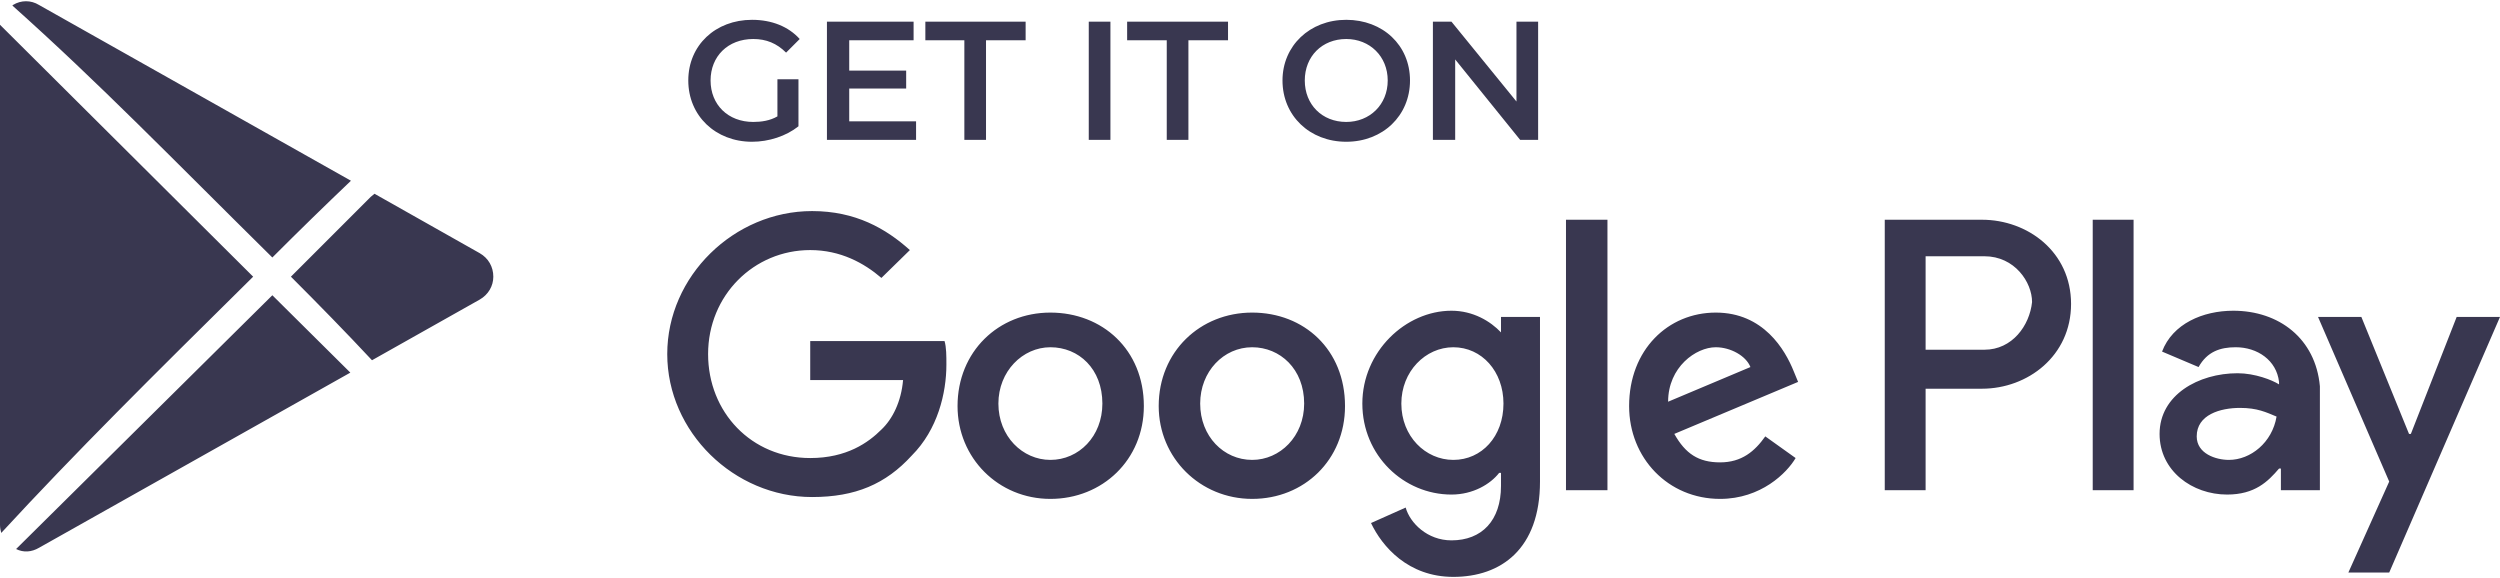 <?xml version="1.0" encoding="UTF-8"?> <!-- Creator: CorelDRAW 2020 (64-Bit) --> <svg xmlns="http://www.w3.org/2000/svg" xmlns:xlink="http://www.w3.org/1999/xlink" xmlns:xodm="http://www.corel.com/coreldraw/odm/2003" xml:space="preserve" width="160px" height="37px" style="shape-rendering:geometricPrecision; text-rendering:geometricPrecision; image-rendering:optimizeQuality; fill-rule:evenodd; clip-rule:evenodd" viewBox="0 0 40.39 9.3"> <defs> <style type="text/css"> <![CDATA[ .fil0 {fill:#393750;fill-rule:nonzero} ]]> </style> </defs> <g id="Слой_x0020_1">  <path class="fil0" d="M20.23 5.03c-0.84,0 -1.51,0.63 -1.51,1.51 0,0.84 0.67,1.5 1.51,1.5 0.84,0 1.5,-0.63 1.5,-1.5 0,-0.91 -0.66,-1.51 -1.5,-1.51zm-19.6 -4.97l5.04 2.84c-0.42,0.4 -0.84,0.81 -1.27,1.24 -1.62,-1.6 -2.8,-2.82 -4.2,-4.07l0.01 -0.01c0.13,-0.08 0.29,-0.08 0.42,0l0 0zm5.42 3.05l1.7 0.96c0.14,0.08 0.22,0.22 0.22,0.38 0,0.15 -0.08,0.29 -0.22,0.37l-1.74 0.98c-0.42,-0.45 -0.86,-0.9 -1.31,-1.35l1.29 -1.29 0.06 -0.05zm-0.39 2.89l-5.03 2.83c-0.12,0.07 -0.25,0.08 -0.37,0.02l4.14 -4.1 1.26 1.25 0 0zm-5.64 2.59c-0.01,-0.04 -0.02,-0.08 -0.02,-0.13l0 -8.03c0,-0.02 0,-0.03 0,-0.05l4.09 4.07c-1.67,1.65 -2.86,2.83 -4.07,4.14l0 0zm12.54 -6.73c-0.12,0.07 -0.26,0.09 -0.39,0.09 -0.41,0 -0.69,-0.28 -0.69,-0.67 0,-0.39 0.28,-0.67 0.69,-0.67 0.21,0 0.38,0.07 0.53,0.22l0.22 -0.22c-0.18,-0.2 -0.45,-0.31 -0.77,-0.31 -0.59,0 -1.03,0.41 -1.03,0.98 0,0.57 0.44,0.99 1.03,0.99 0.27,0 0.55,-0.09 0.75,-0.25l0 -0.76 -0.34 0 0 0.6 0 0zm1.16 0.08l0 -0.53 0.92 0 0 -0.29 -0.92 0 0 -0.49 1.04 0 0 -0.3 -1.4 0 0 1.91 1.44 0 0 -0.3 -1.08 0 0 0zm1.86 0.3l0.35 0 0 -1.61 0.64 0 0 -0.3 -1.62 0 0 0.3 0.63 0 0 1.61 0 0zm2.01 0l0.35 0 0 -1.91 -0.35 0 0 1.91zm1.26 0l0.35 0 0 -1.61 0.64 0 0 -0.3 -1.63 0 0 0.3 0.64 0 0 1.61zm2.9 0.03c0.59,0 1.03,-0.42 1.03,-0.99 0,-0.57 -0.44,-0.98 -1.03,-0.98 -0.59,0 -1.03,0.42 -1.03,0.98 0,0.57 0.44,0.99 1.03,0.99zm0 -0.32c-0.39,0 -0.67,-0.28 -0.67,-0.67 0,-0.39 0.28,-0.67 0.67,-0.67 0.38,0 0.67,0.28 0.67,0.67 0,0.39 -0.29,0.67 -0.67,0.67zm2.75 -1.62l0 1.29 -1.05 -1.29 -0.3 0 0 1.91 0.36 0 0 -1.3 1.05 1.3 0.29 0 0 -1.91 -0.35 0 0 0zm-4.27 7.08c-0.46,0 -0.84,-0.38 -0.84,-0.91 0,-0.52 0.38,-0.91 0.84,-0.91 0.45,0 0.84,0.35 0.84,0.91 0,0.53 -0.39,0.91 -0.84,0.91zm-3.26 -2.38c-0.84,0 -1.5,0.63 -1.5,1.51 0,0.84 0.66,1.5 1.5,1.5 0.84,0 1.51,-0.63 1.51,-1.5 0,-0.91 -0.67,-1.51 -1.51,-1.51zm0 2.38c-0.45,0 -0.84,-0.38 -0.84,-0.91 0,-0.52 0.39,-0.91 0.84,-0.91 0.46,0 0.84,0.35 0.84,0.91 0,0.53 -0.38,0.91 -0.84,0.91zm-3.88 -1.92l0 0.63 1.5 0c-0.03,0.35 -0.17,0.63 -0.35,0.8 -0.21,0.21 -0.56,0.46 -1.15,0.46 -0.95,0 -1.65,-0.74 -1.65,-1.68 0,-0.95 0.74,-1.68 1.65,-1.68 0.49,0 0.87,0.21 1.15,0.45l0.46 -0.45c-0.39,-0.35 -0.88,-0.63 -1.58,-0.63 -1.26,0 -2.34,1.05 -2.34,2.31 0,1.26 1.08,2.31 2.34,2.31 0.7,0 1.19,-0.21 1.61,-0.67 0.42,-0.42 0.56,-1.01 0.56,-1.47 0,-0.14 0,-0.28 -0.03,-0.38l-2.17 0zm15.89 0.49c-0.14,-0.35 -0.49,-0.95 -1.26,-0.95 -0.77,0 -1.4,0.6 -1.4,1.51 0,0.84 0.63,1.5 1.47,1.5 0.66,0 1.08,-0.42 1.22,-0.66l-0.49 -0.35c-0.17,0.24 -0.38,0.42 -0.73,0.42 -0.35,0 -0.56,-0.14 -0.74,-0.46l2 -0.84 -0.07 -0.17 0 0zm-2.03 0.49c0,-0.56 0.45,-0.88 0.77,-0.88 0.24,0 0.49,0.14 0.56,0.32l-1.33 0.56 0 0zm-1.65 1.43l0.67 0 0 -4.37 -0.67 0 0 4.37zm-1.05 -2.55c-0.17,-0.18 -0.45,-0.35 -0.8,-0.35 -0.74,0 -1.44,0.66 -1.44,1.5 0,0.84 0.67,1.47 1.44,1.47 0.35,0 0.63,-0.17 0.77,-0.35l0.03 0 0 0.21c0,0.56 -0.31,0.88 -0.8,0.88 -0.39,0 -0.67,-0.28 -0.74,-0.53l-0.56 0.25c0.18,0.38 0.6,0.87 1.33,0.87 0.77,0 1.4,-0.45 1.4,-1.54l0 -2.66 -0.63 0 0 0.25 0 0zm-0.77 2.06c-0.45,0 -0.84,-0.38 -0.84,-0.91 0,-0.52 0.39,-0.91 0.84,-0.91 0.46,0 0.81,0.39 0.81,0.91 0,0.53 -0.35,0.91 -0.81,0.91zm8.54 -3.88l-1.57 0 0 4.37 0.66 0 0 -1.64 0.91 0c0.74,0 1.44,-0.53 1.44,-1.37 0,-0.84 -0.7,-1.36 -1.44,-1.36zm0.04 2.1l-0.95 0 0 -1.51 0.95 0c0.49,0 0.77,0.42 0.77,0.74 -0.04,0.38 -0.32,0.77 -0.77,0.77l0 0zm4.02 -0.63c-0.49,0 -0.98,0.21 -1.15,0.66l0.59 0.25c0.14,-0.25 0.35,-0.32 0.6,-0.32 0.35,0 0.66,0.21 0.7,0.56l0 0.04c-0.11,-0.07 -0.39,-0.18 -0.67,-0.18 -0.63,0 -1.26,0.35 -1.26,0.98 0,0.6 0.53,0.98 1.09,0.98 0.45,0 0.66,-0.21 0.84,-0.42l0.03 0 0 0.35 0.63 0 0 -1.68c-0.07,-0.77 -0.66,-1.22 -1.4,-1.22l0 0zm-0.07 2.41c-0.21,0 -0.52,-0.1 -0.52,-0.38 0,-0.35 0.38,-0.46 0.7,-0.46 0.28,0 0.42,0.07 0.59,0.14 -0.07,0.42 -0.42,0.7 -0.77,0.7zm3.68 -2.31l-0.74 1.89 -0.03 0 -0.77 -1.89 -0.7 0 1.15 2.66 -0.66 1.47 0.66 0 1.79 -4.13 -0.7 0 0 0zm-5.88 2.8l0.66 0 0 -4.37 -0.66 0 0 4.37z"></path> </g> </svg> 